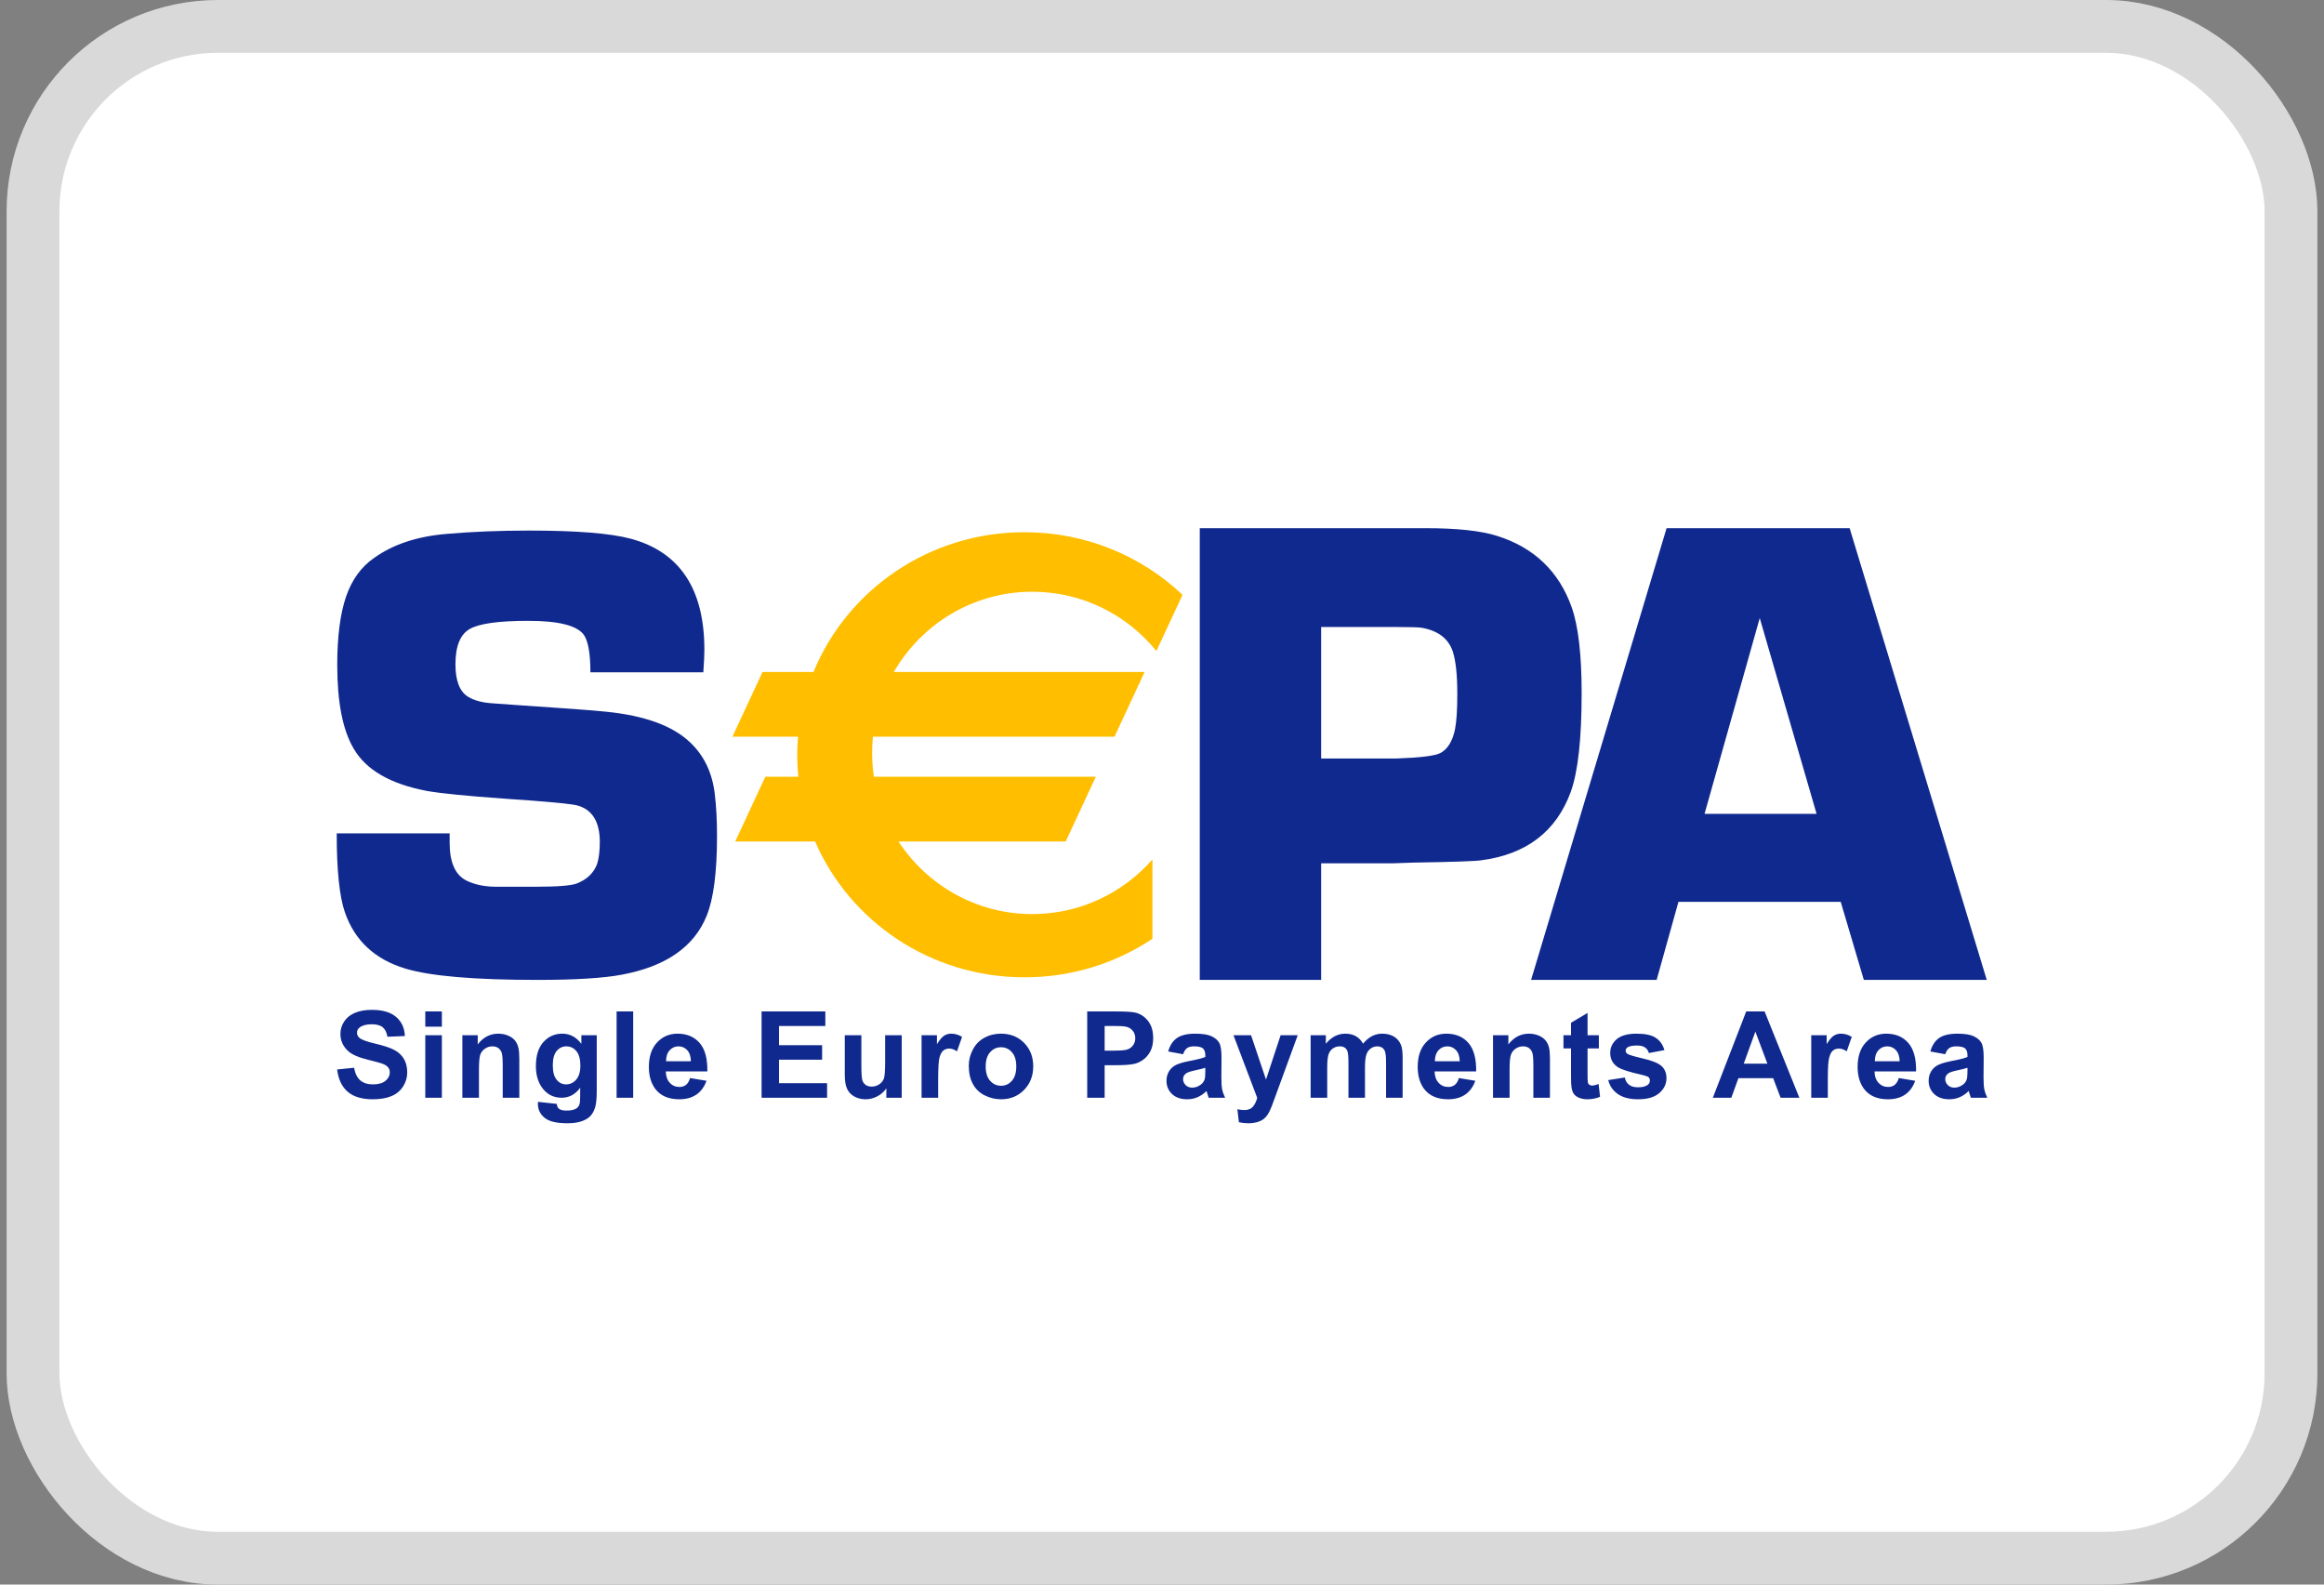 <svg width="44" height="30" viewBox="0 0 44 30" fill="none" xmlns="http://www.w3.org/2000/svg">
<rect x="0" y="0" width="44" height="30" fill="#808080" stroke="none"/>
<rect x="0.625" y="0.5" width="42.75" height="29" rx="3.5" fill="white" stroke="#D9D9D9"/>
<path fill-rule="evenodd" clip-rule="evenodd" d="M25.013 14.36H26.446C26.9 14.344 27.176 14.309 27.276 14.254C27.411 14.179 27.502 14.029 27.548 13.805C27.577 13.655 27.591 13.433 27.591 13.138C27.591 12.776 27.562 12.508 27.505 12.333C27.422 12.088 27.224 11.938 26.91 11.884C26.849 11.876 26.7 11.871 26.465 11.871H25.013V14.36ZM22.715 18.552V10H26.996C27.583 10 28.032 10.048 28.339 10.144C29.043 10.365 29.516 10.817 29.758 11.501C29.883 11.86 29.945 12.4 29.945 13.122C29.945 13.989 29.876 14.613 29.739 14.992C29.464 15.743 28.899 16.175 28.046 16.287C27.945 16.304 27.518 16.319 26.765 16.331L26.383 16.344H25.013V18.552H22.715ZM11.178 12.728H13.316C13.329 12.539 13.336 12.398 13.336 12.303C13.336 11.151 12.871 10.45 11.941 10.199C11.56 10.097 10.921 10.045 10.024 10.045C9.454 10.045 8.936 10.066 8.469 10.107C7.907 10.152 7.446 10.303 7.086 10.561C6.84 10.729 6.662 10.975 6.551 11.298C6.441 11.622 6.385 12.052 6.385 12.588C6.385 13.292 6.488 13.818 6.692 14.166C6.925 14.575 7.391 14.845 8.091 14.976C8.357 15.022 8.832 15.069 9.515 15.118C10.365 15.175 10.842 15.22 10.944 15.253C11.218 15.335 11.356 15.564 11.356 15.941C11.356 16.109 11.339 16.246 11.307 16.352C11.245 16.524 11.116 16.649 10.92 16.727C10.809 16.768 10.553 16.788 10.152 16.788H9.366C9.157 16.784 8.979 16.745 8.832 16.672C8.619 16.566 8.513 16.327 8.513 15.955L8.513 15.778H6.375C6.375 16.473 6.426 16.971 6.529 17.269C6.713 17.805 7.094 18.161 7.672 18.337C8.143 18.48 8.978 18.552 10.175 18.552C10.892 18.552 11.425 18.519 11.774 18.453C12.605 18.298 13.14 17.927 13.378 17.341C13.509 17.021 13.575 16.517 13.575 15.829C13.575 15.53 13.561 15.261 13.532 15.024C13.483 14.627 13.329 14.305 13.07 14.059C12.741 13.743 12.212 13.549 11.481 13.475C11.251 13.45 10.674 13.407 9.75 13.346L9.319 13.315C9.13 13.303 8.978 13.262 8.863 13.192C8.703 13.094 8.623 12.889 8.623 12.578C8.623 12.234 8.713 12.011 8.894 11.908C9.074 11.805 9.444 11.754 10.002 11.754C10.577 11.754 10.928 11.843 11.055 12.021C11.137 12.141 11.178 12.377 11.178 12.728ZM6.383 20.248L6.704 20.215C6.723 20.323 6.762 20.403 6.821 20.454C6.88 20.504 6.96 20.53 7.06 20.53C7.166 20.53 7.246 20.507 7.299 20.462C7.353 20.417 7.38 20.364 7.38 20.304C7.38 20.265 7.369 20.232 7.346 20.205C7.324 20.178 7.284 20.154 7.228 20.134C7.19 20.121 7.102 20.097 6.965 20.063C6.789 20.02 6.665 19.966 6.594 19.902C6.495 19.812 6.445 19.703 6.445 19.574C6.445 19.491 6.468 19.413 6.515 19.341C6.562 19.269 6.63 19.214 6.719 19.176C6.807 19.138 6.914 19.119 7.04 19.119C7.244 19.119 7.398 19.165 7.502 19.255C7.605 19.345 7.66 19.465 7.665 19.615L7.335 19.628C7.321 19.544 7.29 19.484 7.244 19.447C7.198 19.41 7.128 19.392 7.036 19.392C6.94 19.392 6.865 19.411 6.811 19.451C6.776 19.476 6.759 19.51 6.759 19.552C6.759 19.591 6.775 19.624 6.808 19.651C6.849 19.686 6.95 19.723 7.11 19.76C7.27 19.798 7.388 19.837 7.465 19.878C7.542 19.919 7.602 19.974 7.645 20.044C7.688 20.115 7.71 20.202 7.71 20.305C7.71 20.399 7.684 20.487 7.632 20.569C7.58 20.651 7.507 20.712 7.412 20.752C7.317 20.792 7.198 20.812 7.057 20.812C6.85 20.812 6.692 20.764 6.581 20.668C6.471 20.572 6.405 20.432 6.383 20.248ZM8.052 19.599H8.366V20.783H8.052V19.599ZM8.052 19.149H8.366V19.437H8.052V19.149ZM9.518 20.783H9.832V20.046C9.832 19.954 9.826 19.884 9.814 19.835C9.803 19.786 9.782 19.742 9.753 19.703C9.724 19.665 9.681 19.633 9.623 19.608C9.566 19.583 9.503 19.57 9.434 19.57C9.278 19.57 9.148 19.638 9.045 19.773V19.599H8.754V20.783H9.068V20.246C9.068 20.113 9.076 20.022 9.091 19.973C9.107 19.924 9.137 19.885 9.18 19.855C9.222 19.825 9.271 19.81 9.325 19.81C9.367 19.81 9.403 19.821 9.433 19.841C9.463 19.862 9.484 19.892 9.498 19.929C9.511 19.967 9.518 20.049 9.518 20.177V20.783ZM10.466 20.166C10.466 20.292 10.49 20.384 10.539 20.442C10.587 20.501 10.646 20.53 10.717 20.53C10.793 20.53 10.857 20.5 10.909 20.44C10.961 20.38 10.988 20.291 10.988 20.173C10.988 20.051 10.962 19.959 10.912 19.9C10.862 19.84 10.799 19.81 10.723 19.81C10.648 19.81 10.587 19.84 10.539 19.898C10.49 19.957 10.466 20.046 10.466 20.166ZM10.185 20.861L10.541 20.899C10.547 20.944 10.561 20.974 10.582 20.991C10.612 21.014 10.659 21.026 10.723 21.026C10.805 21.026 10.866 21.014 10.907 20.989C10.935 20.973 10.956 20.947 10.97 20.91C10.979 20.884 10.984 20.836 10.984 20.766L10.985 20.593C10.893 20.72 10.775 20.783 10.633 20.783C10.474 20.783 10.348 20.716 10.255 20.581C10.182 20.474 10.146 20.342 10.146 20.183C10.146 19.985 10.194 19.833 10.289 19.728C10.384 19.623 10.503 19.57 10.645 19.57C10.791 19.57 10.912 19.635 11.007 19.763V19.599H11.298V20.663C11.298 20.803 11.287 20.908 11.264 20.977C11.241 21.046 11.208 21.1 11.167 21.14C11.125 21.179 11.069 21.21 11 21.232C10.931 21.255 10.843 21.266 10.737 21.266C10.536 21.266 10.394 21.231 10.31 21.162C10.226 21.093 10.184 21.005 10.184 20.899C10.184 20.888 10.184 20.876 10.185 20.861ZM11.988 19.149H11.674V20.783H11.988V19.149ZM13.081 20.092C13.079 20 13.055 19.93 13.011 19.882C12.966 19.834 12.911 19.81 12.847 19.81C12.778 19.81 12.722 19.836 12.677 19.886C12.632 19.937 12.61 20.005 12.611 20.092H13.081ZM13.065 20.41L13.376 20.462C13.335 20.576 13.272 20.663 13.185 20.723C13.099 20.782 12.99 20.812 12.86 20.812C12.654 20.812 12.501 20.744 12.402 20.61C12.324 20.501 12.285 20.365 12.285 20.2C12.285 20.003 12.336 19.849 12.439 19.738C12.542 19.626 12.671 19.57 12.828 19.57C13.005 19.57 13.144 19.629 13.246 19.746C13.348 19.863 13.396 20.042 13.392 20.284H12.605C12.608 20.377 12.633 20.449 12.682 20.501C12.73 20.553 12.791 20.579 12.864 20.579C12.913 20.579 12.955 20.565 12.989 20.539C13.022 20.512 13.048 20.469 13.065 20.41ZM14.419 19.149V20.783H15.659V20.507H14.749V20.063H15.565V19.788H14.749V19.424H15.626V19.149H14.419ZM16.781 20.783V20.605C16.738 20.669 16.681 20.719 16.611 20.756C16.54 20.793 16.466 20.812 16.388 20.812C16.308 20.812 16.237 20.794 16.174 20.759C16.111 20.724 16.065 20.675 16.037 20.612C16.008 20.549 15.994 20.461 15.994 20.35V19.599H16.308V20.143C16.308 20.31 16.314 20.412 16.326 20.45C16.337 20.488 16.358 20.517 16.388 20.539C16.419 20.561 16.457 20.572 16.504 20.572C16.558 20.572 16.605 20.557 16.648 20.528C16.69 20.499 16.719 20.462 16.735 20.419C16.75 20.375 16.758 20.268 16.758 20.099V19.599H17.072V20.783H16.781ZM17.448 20.783H17.762V20.417C17.762 20.215 17.771 20.083 17.788 20.02C17.806 19.956 17.83 19.913 17.86 19.889C17.891 19.864 17.928 19.852 17.972 19.852C18.017 19.852 18.067 19.869 18.119 19.904L18.215 19.63C18.149 19.59 18.08 19.57 18.009 19.57C17.958 19.57 17.913 19.583 17.874 19.609C17.834 19.636 17.789 19.688 17.739 19.768V19.599H17.448V20.783ZM18.662 20.191C18.662 20.309 18.69 20.399 18.746 20.462C18.802 20.525 18.87 20.556 18.952 20.556C19.034 20.556 19.103 20.525 19.158 20.462C19.214 20.399 19.241 20.308 19.241 20.189C19.241 20.073 19.214 19.983 19.158 19.921C19.103 19.858 19.034 19.827 18.952 19.827C18.87 19.827 18.802 19.858 18.746 19.921C18.69 19.983 18.662 20.073 18.662 20.191ZM18.342 20.174C18.342 20.07 18.367 19.969 18.419 19.871C18.47 19.773 18.542 19.699 18.636 19.648C18.73 19.596 18.835 19.57 18.951 19.57C19.13 19.57 19.276 19.629 19.39 19.745C19.505 19.862 19.562 20.01 19.562 20.188C19.562 20.367 19.504 20.517 19.389 20.635C19.273 20.753 19.128 20.812 18.953 20.812C18.845 20.812 18.741 20.787 18.643 20.738C18.544 20.689 18.47 20.617 18.419 20.522C18.367 20.427 18.342 20.311 18.342 20.174ZM20.914 19.891V19.424H21.073C21.191 19.424 21.27 19.428 21.309 19.436C21.363 19.445 21.407 19.47 21.441 19.509C21.476 19.547 21.494 19.597 21.494 19.657C21.494 19.705 21.481 19.748 21.456 19.785C21.432 19.821 21.397 19.848 21.354 19.866C21.31 19.883 21.223 19.891 21.094 19.891H20.914ZM20.584 19.149V20.783H20.914V20.167H21.129C21.278 20.167 21.391 20.159 21.47 20.143C21.528 20.131 21.585 20.105 21.64 20.066C21.696 20.027 21.743 19.973 21.779 19.905C21.815 19.836 21.833 19.752 21.833 19.652C21.833 19.522 21.802 19.415 21.739 19.333C21.676 19.251 21.598 19.198 21.504 19.173C21.443 19.157 21.313 19.149 21.113 19.149H20.584ZM22.82 20.216C22.78 20.229 22.716 20.245 22.63 20.264C22.543 20.282 22.486 20.301 22.46 20.319C22.419 20.348 22.399 20.385 22.399 20.429C22.399 20.473 22.415 20.511 22.448 20.544C22.48 20.576 22.522 20.592 22.572 20.592C22.628 20.592 22.682 20.573 22.733 20.536C22.771 20.507 22.796 20.473 22.808 20.432C22.816 20.405 22.82 20.354 22.82 20.278V20.216ZM22.399 19.959L22.117 19.907C22.149 19.793 22.204 19.708 22.282 19.653C22.36 19.598 22.476 19.57 22.63 19.57C22.769 19.57 22.873 19.587 22.941 19.62C23.009 19.653 23.058 19.695 23.085 19.746C23.113 19.797 23.127 19.891 23.127 20.027L23.124 20.393C23.124 20.497 23.129 20.574 23.139 20.624C23.149 20.673 23.168 20.726 23.195 20.783H22.884C22.876 20.762 22.866 20.732 22.854 20.692C22.849 20.673 22.845 20.661 22.843 20.655C22.79 20.708 22.733 20.747 22.672 20.773C22.611 20.799 22.547 20.812 22.477 20.812C22.356 20.812 22.26 20.779 22.19 20.713C22.12 20.646 22.085 20.562 22.085 20.461C22.085 20.394 22.101 20.335 22.133 20.282C22.165 20.23 22.209 20.189 22.267 20.161C22.325 20.134 22.407 20.109 22.516 20.088C22.662 20.061 22.763 20.035 22.82 20.011V19.98C22.82 19.919 22.805 19.875 22.775 19.849C22.745 19.823 22.689 19.81 22.606 19.81C22.55 19.81 22.506 19.821 22.475 19.843C22.444 19.865 22.418 19.904 22.399 19.959ZM23.686 19.599H23.353L23.803 20.786C23.784 20.853 23.758 20.908 23.723 20.951C23.687 20.994 23.633 21.016 23.56 21.016C23.521 21.016 23.476 21.011 23.427 21.001L23.456 21.247C23.514 21.259 23.573 21.266 23.634 21.266C23.693 21.266 23.746 21.259 23.794 21.247C23.841 21.234 23.88 21.216 23.913 21.194C23.945 21.171 23.974 21.141 23.999 21.105C24.023 21.068 24.05 21.015 24.077 20.946L24.57 19.599H24.246L23.969 20.439L23.686 19.599ZM24.814 19.599H25.102V19.761C25.206 19.634 25.329 19.57 25.472 19.57C25.548 19.57 25.614 19.586 25.669 19.617C25.725 19.648 25.771 19.696 25.807 19.759C25.859 19.696 25.915 19.648 25.975 19.617C26.035 19.586 26.099 19.57 26.168 19.57C26.255 19.57 26.328 19.588 26.388 19.623C26.449 19.659 26.494 19.711 26.523 19.779C26.545 19.83 26.556 19.912 26.556 20.025V20.783H26.242V20.105C26.242 19.987 26.231 19.912 26.209 19.877C26.18 19.832 26.136 19.81 26.076 19.81C26.032 19.81 25.991 19.823 25.953 19.85C25.914 19.877 25.886 19.916 25.869 19.968C25.852 20.02 25.843 20.102 25.843 20.213V20.783H25.53V20.133C25.53 20.017 25.524 19.943 25.513 19.91C25.502 19.876 25.485 19.851 25.461 19.835C25.438 19.819 25.406 19.81 25.366 19.81C25.318 19.81 25.275 19.823 25.236 19.849C25.198 19.875 25.17 19.913 25.153 19.962C25.137 20.011 25.128 20.093 25.128 20.207V20.783H24.814V19.599ZM27.566 19.882C27.611 19.93 27.635 20 27.637 20.092H27.167C27.166 20.005 27.188 19.937 27.233 19.886C27.277 19.836 27.334 19.81 27.403 19.81C27.467 19.81 27.522 19.834 27.566 19.882ZM27.932 20.462L27.621 20.41C27.604 20.469 27.578 20.512 27.544 20.539C27.511 20.565 27.469 20.579 27.42 20.579C27.347 20.579 27.286 20.553 27.238 20.501C27.189 20.449 27.163 20.377 27.161 20.284H27.948C27.952 20.042 27.903 19.863 27.802 19.746C27.7 19.629 27.561 19.57 27.384 19.57C27.227 19.57 27.098 19.626 26.995 19.738C26.892 19.849 26.841 20.003 26.841 20.2C26.841 20.365 26.88 20.501 26.958 20.61C27.057 20.744 27.21 20.812 27.416 20.812C27.546 20.812 27.654 20.782 27.741 20.723C27.828 20.663 27.891 20.576 27.932 20.462ZM29.345 20.783H29.031V20.177C29.031 20.049 29.024 19.967 29.011 19.929C28.998 19.892 28.976 19.862 28.946 19.841C28.916 19.821 28.88 19.81 28.838 19.81C28.784 19.81 28.736 19.825 28.693 19.855C28.65 19.885 28.621 19.924 28.605 19.973C28.589 20.022 28.581 20.113 28.581 20.246V20.783H28.267V19.599H28.558V19.773C28.662 19.638 28.791 19.57 28.948 19.57C29.017 19.57 29.08 19.583 29.137 19.608C29.194 19.633 29.237 19.665 29.266 19.703C29.296 19.742 29.316 19.786 29.328 19.835C29.339 19.884 29.345 19.954 29.345 20.046V20.783ZM30.271 19.849V19.599H30.057V19.178L29.744 19.363V19.599H29.601V19.849H29.744V20.366C29.744 20.477 29.747 20.551 29.753 20.587C29.762 20.639 29.776 20.68 29.797 20.71C29.818 20.74 29.851 20.765 29.896 20.783C29.941 20.802 29.992 20.812 30.048 20.812C30.139 20.812 30.221 20.796 30.294 20.765L30.266 20.523C30.212 20.543 30.171 20.553 30.143 20.553C30.122 20.553 30.105 20.547 30.091 20.537C30.076 20.526 30.067 20.513 30.063 20.497C30.059 20.481 30.057 20.425 30.057 20.328V19.849H30.271ZM30.448 20.449L30.762 20.4C30.775 20.461 30.802 20.507 30.843 20.538C30.883 20.57 30.94 20.585 31.014 20.585C31.095 20.585 31.155 20.57 31.196 20.54C31.224 20.519 31.237 20.491 31.237 20.456C31.237 20.432 31.23 20.412 31.215 20.397C31.199 20.382 31.164 20.368 31.11 20.355C30.856 20.299 30.695 20.248 30.627 20.202C30.533 20.138 30.486 20.049 30.486 19.935C30.486 19.832 30.527 19.745 30.608 19.675C30.69 19.605 30.816 19.57 30.986 19.57C31.149 19.57 31.27 19.596 31.349 19.649C31.428 19.701 31.483 19.779 31.512 19.881L31.218 19.937C31.205 19.891 31.181 19.855 31.145 19.831C31.11 19.806 31.059 19.794 30.993 19.794C30.909 19.794 30.85 19.805 30.814 19.829C30.79 19.845 30.778 19.866 30.778 19.893C30.778 19.915 30.788 19.934 30.809 19.95C30.837 19.971 30.935 20 31.102 20.039C31.27 20.077 31.387 20.123 31.453 20.179C31.518 20.235 31.551 20.313 31.551 20.413C31.551 20.522 31.506 20.616 31.416 20.694C31.325 20.773 31.191 20.812 31.014 20.812C30.853 20.812 30.726 20.779 30.632 20.714C30.538 20.649 30.477 20.561 30.448 20.449ZM33.234 19.531L33.462 20.138H33.014L33.234 19.531ZM33.712 20.783H34.067L33.409 19.149H33.061L32.429 20.783H32.779L32.913 20.413H33.571L33.712 20.783ZM34.606 20.783H34.292V19.599H34.584V19.768C34.633 19.688 34.678 19.636 34.718 19.609C34.758 19.583 34.803 19.57 34.853 19.57C34.924 19.57 34.993 19.59 35.059 19.63L34.964 19.904C34.911 19.869 34.862 19.852 34.816 19.852C34.772 19.852 34.735 19.864 34.704 19.889C34.674 19.913 34.65 19.956 34.633 20.02C34.615 20.083 34.606 20.215 34.606 20.417V20.783ZM35.895 19.882C35.94 19.93 35.964 20 35.966 20.092H35.496C35.495 20.005 35.517 19.937 35.562 19.886C35.606 19.836 35.663 19.81 35.732 19.81C35.796 19.81 35.85 19.834 35.895 19.882ZM36.26 20.462L35.95 20.41C35.932 20.469 35.907 20.512 35.873 20.539C35.84 20.565 35.798 20.579 35.748 20.579C35.676 20.579 35.615 20.553 35.566 20.501C35.518 20.449 35.492 20.377 35.49 20.284H36.277C36.281 20.042 36.232 19.863 36.13 19.746C36.028 19.629 35.889 19.57 35.713 19.57C35.556 19.57 35.426 19.626 35.324 19.738C35.221 19.849 35.17 20.003 35.17 20.2C35.17 20.365 35.209 20.501 35.287 20.61C35.386 20.744 35.538 20.812 35.745 20.812C35.875 20.812 35.983 20.782 36.07 20.723C36.157 20.663 36.22 20.576 36.26 20.462ZM37.25 20.216C37.21 20.229 37.146 20.245 37.06 20.264C36.973 20.282 36.917 20.301 36.89 20.319C36.849 20.348 36.829 20.385 36.829 20.429C36.829 20.473 36.845 20.511 36.878 20.544C36.91 20.576 36.952 20.592 37.002 20.592C37.058 20.592 37.112 20.573 37.163 20.536C37.201 20.507 37.226 20.473 37.237 20.432C37.245 20.405 37.25 20.354 37.25 20.278V20.216ZM36.829 19.959L36.547 19.907C36.579 19.793 36.634 19.708 36.712 19.653C36.79 19.598 36.906 19.57 37.059 19.57C37.199 19.57 37.303 19.587 37.371 19.62C37.439 19.653 37.488 19.695 37.515 19.746C37.543 19.797 37.557 19.891 37.557 20.027L37.554 20.393C37.554 20.497 37.559 20.574 37.569 20.624C37.579 20.673 37.598 20.726 37.625 20.783H37.314C37.306 20.762 37.296 20.732 37.284 20.692C37.279 20.673 37.275 20.661 37.273 20.655C37.22 20.708 37.163 20.747 37.102 20.773C37.041 20.799 36.976 20.812 36.907 20.812C36.786 20.812 36.69 20.779 36.62 20.713C36.55 20.646 36.515 20.562 36.515 20.461C36.515 20.394 36.531 20.335 36.563 20.282C36.595 20.23 36.639 20.189 36.697 20.161C36.755 20.134 36.837 20.109 36.946 20.088C37.092 20.061 37.193 20.035 37.25 20.011V19.98C37.25 19.919 37.235 19.875 37.205 19.849C37.175 19.823 37.119 19.81 37.036 19.81C36.98 19.81 36.936 19.821 36.905 19.843C36.874 19.865 36.848 19.904 36.829 19.959ZM33.317 11.701L34.393 15.408H32.272L33.317 11.701ZM31.778 17.074H34.85L35.288 18.552H37.615L35.019 10H31.553L28.988 18.552H31.365L31.778 17.074Z" fill="#10298E"/>
<path fill-rule="evenodd" clip-rule="evenodd" d="M19.544 11.203C20.492 11.203 21.338 11.64 21.894 12.325L22.389 11.262C21.614 10.528 20.56 10.076 19.397 10.076C17.587 10.076 16.038 11.171 15.402 12.722H14.437L13.867 13.947H15.109C15.1 14.06 15.094 14.174 15.094 14.29C15.094 14.43 15.101 14.569 15.115 14.706H14.49L13.92 15.931H15.432C16.086 17.442 17.615 18.503 19.397 18.503C20.295 18.503 21.129 18.234 21.819 17.773V16.272C21.263 16.905 20.45 17.306 19.544 17.306C18.485 17.306 17.553 16.759 17.011 15.931H20.177L20.747 14.706H16.545C16.523 14.559 16.512 14.408 16.512 14.254C16.512 14.151 16.517 14.048 16.527 13.947H21.101L21.671 12.722H16.923C17.448 11.814 18.425 11.203 19.544 11.203" fill="#FFBE00"/>
</svg>
